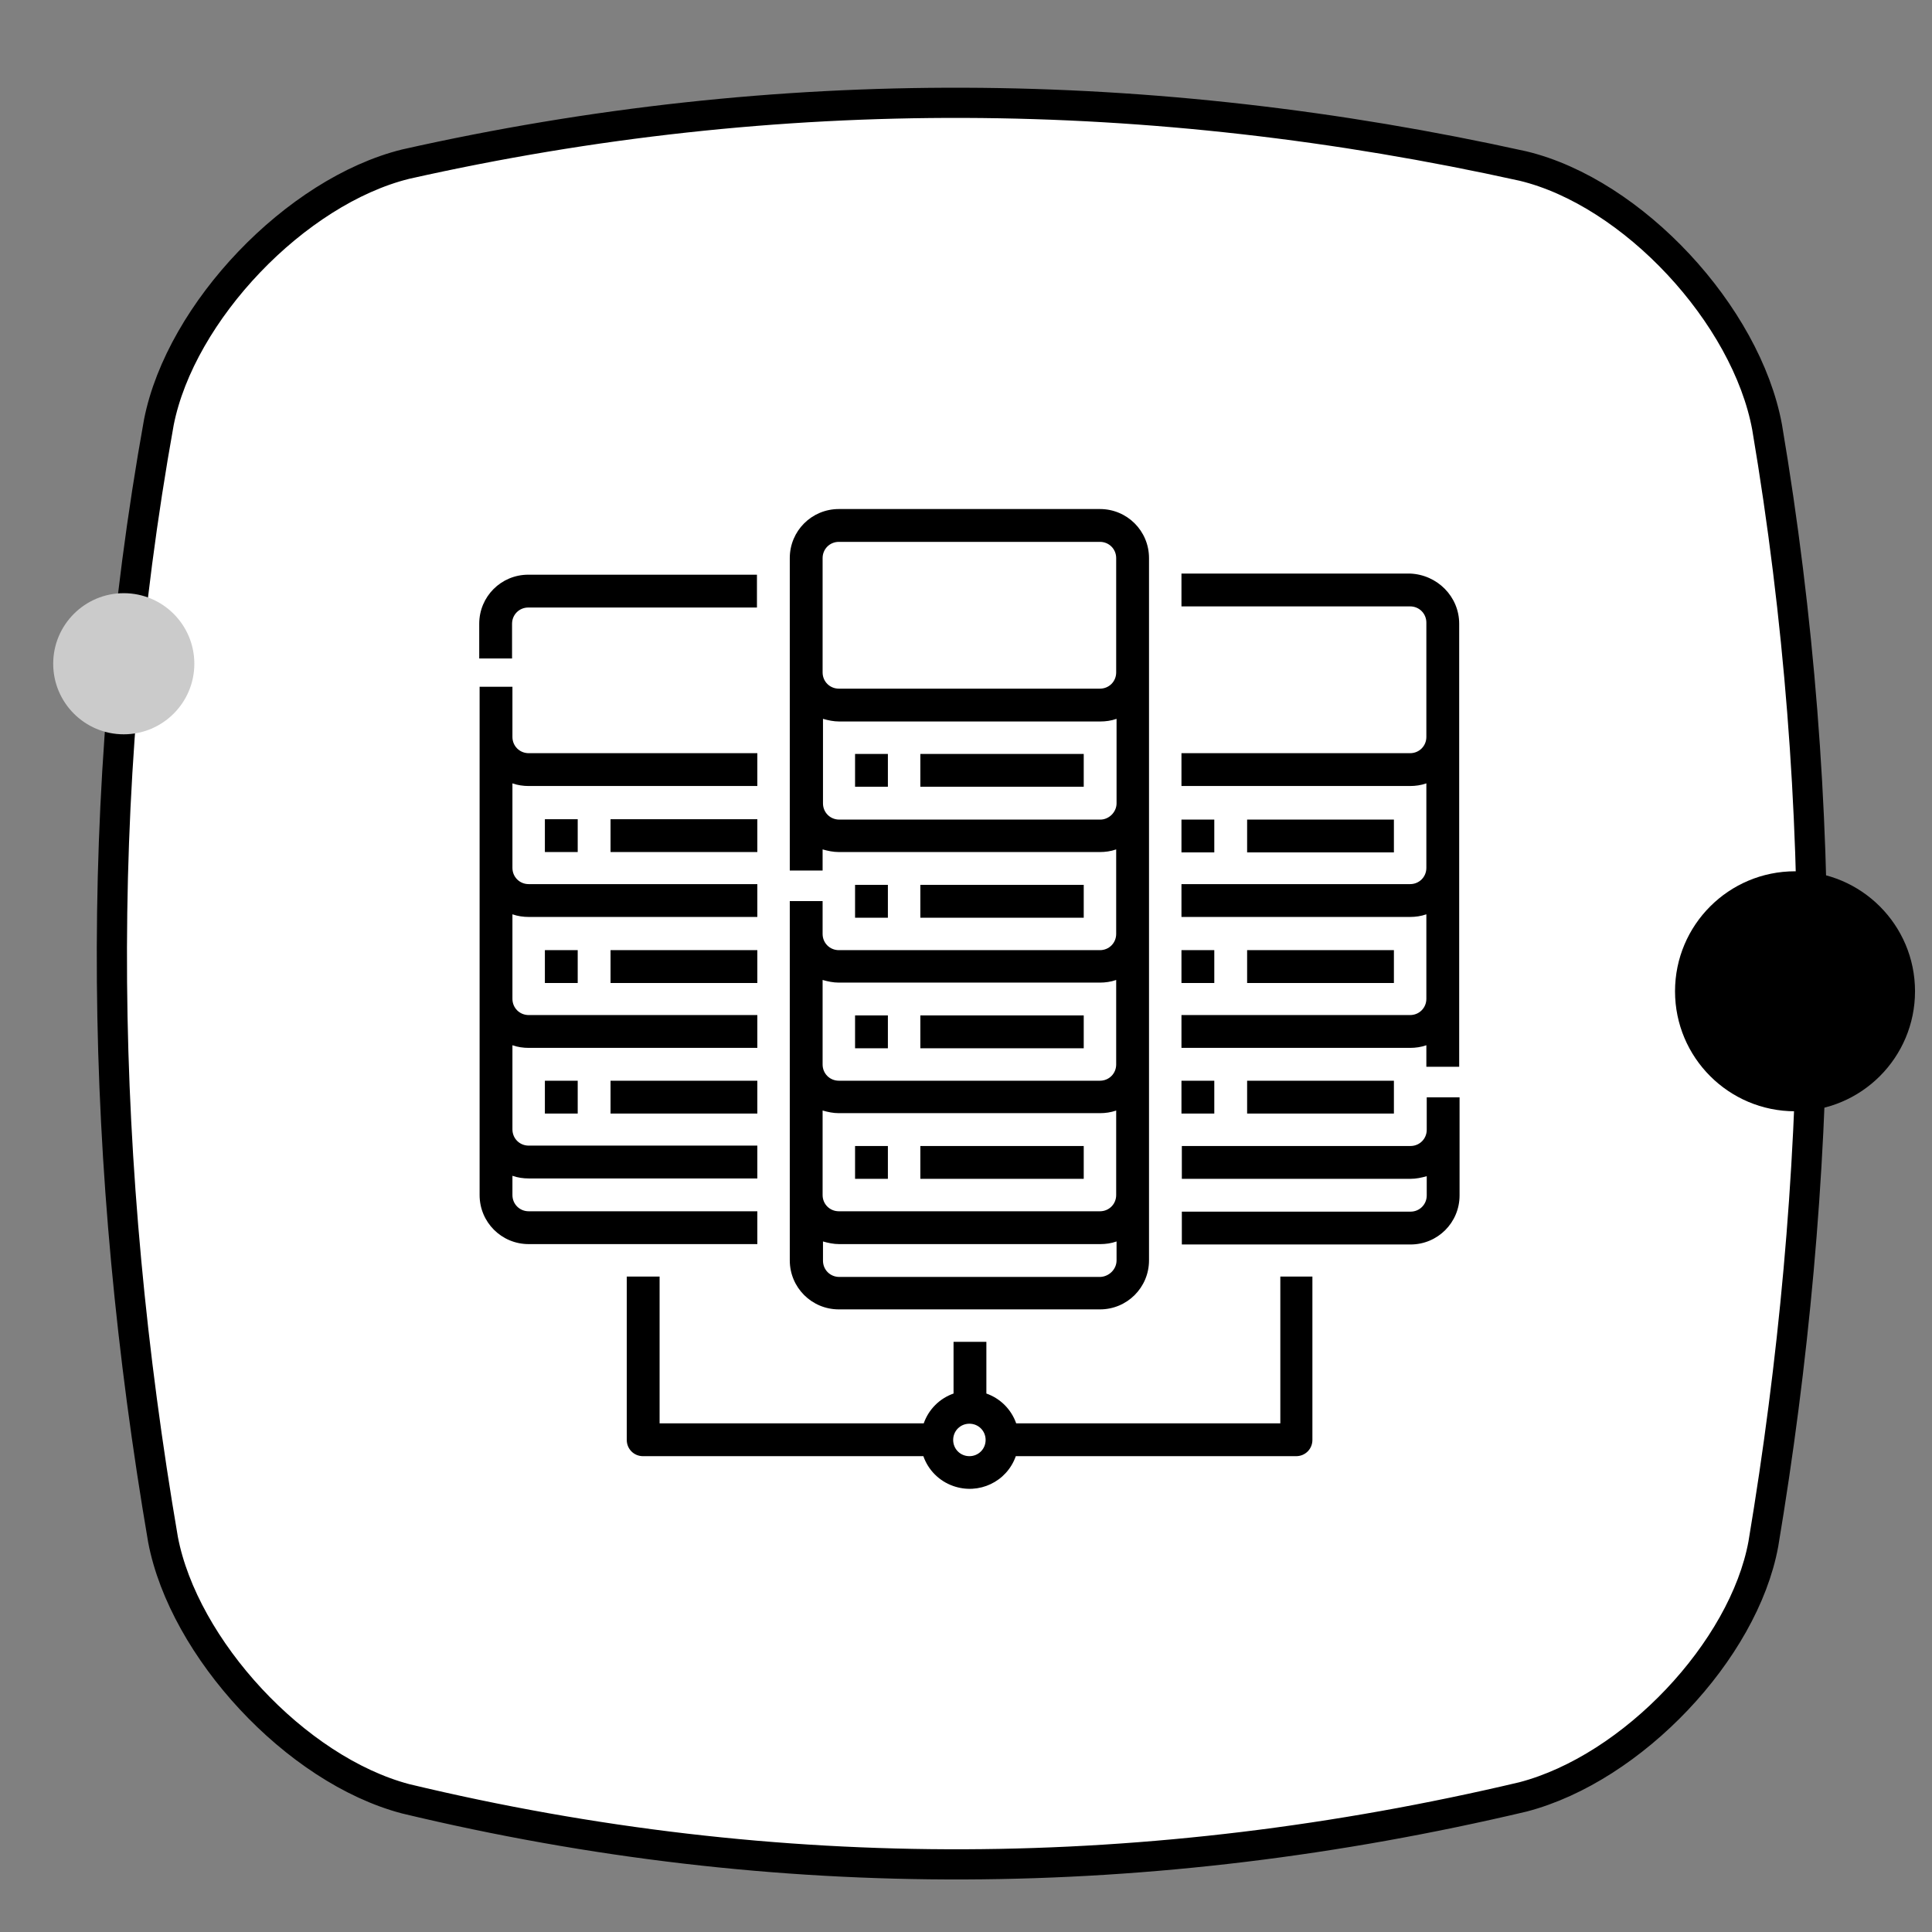 <?xml version="1.0" encoding="UTF-8"?> <svg xmlns="http://www.w3.org/2000/svg" xmlns:xlink="http://www.w3.org/1999/xlink" version="1.1" id="Layer_1" x="0px" y="0px" viewBox="0 0 512 512" style="enable-background:new 0 0 512 512;" xml:space="preserve"><rect x="0" y="0" width="512" height="512" fill="#808080" stroke="none"/> <style type="text/css"> .st0{fill-rule:evenodd;clip-rule:evenodd;fill:#FFFFFF;stroke:#000000;stroke-width:8;} .st1{fill:#CBCBCB;} </style> <g> <path class="st0" d="M107.5,43.5c98.8-22.2,197.5-21.3,296.1,0.5c29.1,7,59.2,39.4,64.7,69.2c17.1,101.2,15.1,199.7-1,296 c-5.2,28.2-34.6,59.4-63.7,67c-98.6,23.3-197.3,24.2-296.1,0.5c-29.2-7.7-58.8-39.9-64.3-68.7c-16.8-98.3-18.9-197-1.1-296.1 C47.9,82.6,78.4,50.7,107.5,43.5L107.5,43.5z"></path> </g> <circle class="st1" cx="32.8" cy="175.9" r="18.7"></circle> <circle cx="475.7" cy="262.7" r="31.8"></circle> <g id="Outline"> <path d="M386.7,165.3v117.4h-8.7V277c-1.4,0.5-2.9,0.7-4.3,0.7h-60.6v-8.7h60.6c2.4,0,4.3-1.9,4.3-4.3v-22.4 c-1.4,0.5-2.9,0.7-4.3,0.7h-60.6v-8.7h60.6c2.4,0,4.3-1.9,4.3-4.3v-22.4c-1.4,0.5-2.9,0.7-4.3,0.7h-60.6v-8.7h60.6 c2.4,0,4.3-1.9,4.3-4.3v-30.3c0-2.4-1.9-4.3-4.3-4.3h-60.6v-8.7h60.6C380.9,152.3,386.7,158.1,386.7,165.3z M321.8,217.2h-8.7v8.7 h8.7V217.2z M330.5,217.2v8.7h38.9v-8.7H330.5z M321.8,251.8h-8.7v8.7h8.7V251.8z M330.5,251.8v8.7h38.9v-8.7H330.5z M378.1,291.8 v7.6c0,2.4-1.9,4.3-4.3,4.3h-60.6v8.7h60.6c1.5,0,2.9-0.3,4.3-0.7v5.1c0,2.4-1.9,4.3-4.3,4.3h-60.6v8.7h60.6c7.2,0,13-5.8,13-13 v-26h-8.7V291.8z M321.8,286.4h-8.7v8.7h8.7V286.4z M330.5,286.4v8.7h38.9v-8.7H330.5z M135.7,165.3c0-2.4,1.9-4.3,4.3-4.3h60.6 v-8.7h-60.6c-7.2,0-13,5.8-13,13v9.2h8.7V165.3z M200.7,321h-60.6c-2.4,0-4.3-1.9-4.3-4.3v-5.1c1.4,0.5,2.9,0.7,4.3,0.7h60.6v-8.7 h-60.6c-2.4,0-4.3-1.9-4.3-4.3V277c1.4,0.5,2.9,0.7,4.3,0.7h60.6v-8.7h-60.6c-2.4,0-4.3-1.9-4.3-4.3v-22.4c1.4,0.5,2.9,0.7,4.3,0.7 h60.6v-8.7h-60.6c-2.4,0-4.3-1.9-4.3-4.3v-22.4c1.4,0.5,2.9,0.7,4.3,0.7h60.6v-8.7h-60.6c-2.4,0-4.3-1.9-4.3-4.3V182h-8.7v134.7 c0,7.2,5.8,13,13,13h60.6V321z M153.1,225.8v-8.7h-8.7v8.7H153.1z M200.7,225.8v-8.7h-38.9v8.7H200.7z M153.1,260.5v-8.7h-8.7v8.7 H153.1z M200.7,260.5v-8.7h-38.9v8.7H200.7z M153.1,295.1v-8.7h-8.7v8.7H153.1z M200.7,295.1v-8.7h-38.9v8.7H200.7z M209.3,334 v-95.2h8.7v8.7c0,2.4,1.9,4.3,4.3,4.3h69.2c2.4,0,4.3-1.9,4.3-4.3v-22.4c-1.4,0.5-2.9,0.7-4.3,0.7h-69.2c-1.5,0-2.9-0.3-4.3-0.7 v5.6h-8.7v-82.8c0-7.2,5.8-13,13-13h69.2c7.2,0,13,5.8,13,13V334c0,7.2-5.8,13-13,13h-69.2C215.1,347,209.3,341.2,209.3,334z M218,178.2c0,2.4,1.9,4.3,4.3,4.3h69.2c2.4,0,4.3-1.9,4.3-4.3v-30.3c0-2.4-1.9-4.3-4.3-4.3h-69.2c-2.4,0-4.3,1.9-4.3,4.3V178.2z M295.9,212.9v-22.4c-1.4,0.5-2.9,0.7-4.3,0.7h-69.2c-1.5,0-2.9-0.3-4.3-0.7v22.4c0,2.4,1.9,4.3,4.3,4.3h69.2 C293.9,217.2,295.9,215.2,295.9,212.9z M295.9,334V329c-1.4,0.5-2.9,0.7-4.3,0.7h-69.2c-1.5,0-2.9-0.3-4.3-0.7v5.1 c0,2.4,1.9,4.3,4.3,4.3h69.2C293.9,338.3,295.9,336.4,295.9,334z M218,282.1c0,2.4,1.9,4.3,4.3,4.3h69.2c2.4,0,4.3-1.9,4.3-4.3 v-22.4c-1.4,0.5-2.9,0.7-4.3,0.7h-69.2c-1.5,0-2.9-0.3-4.3-0.7V282.1z M218,316.7c0,2.4,1.9,4.3,4.3,4.3h69.2 c2.4,0,4.3-1.9,4.3-4.3v-22.4c-1.4,0.5-2.9,0.7-4.3,0.7h-69.2c-1.5,0-2.9-0.3-4.3-0.7V316.7z M226.6,208.5h8.7v-8.7h-8.7V208.5z M243.9,208.5h43.3v-8.7h-43.3V208.5z M226.6,234.5v8.7h8.7v-8.7H226.6z M243.9,234.5v8.7h43.3v-8.7H243.9z M235.3,269.1h-8.7v8.7 h8.7V269.1z M287.2,269.1h-43.3v8.7h43.3V269.1z M235.3,303.7h-8.7v8.7h8.7V303.7z M287.2,303.7h-43.3v8.7h43.3V303.7z M339.1,338.3h8.7v43.3c0,2.4-1.9,4.3-4.3,4.3h-74.3c-2.4,6.8-9.8,10.3-16.6,7.9c-3.7-1.3-6.6-4.2-7.9-7.9h-74.3 c-2.4,0-4.3-1.9-4.3-4.3v-43.3h8.7v38.9h70c1.3-3.7,4.2-6.6,7.9-7.9v-13.7h8.7v13.7c3.7,1.3,6.6,4.2,7.9,7.9h70V338.3z M261.2,381.6c0-2.4-1.9-4.3-4.3-4.3s-4.3,1.9-4.3,4.3s1.9,4.3,4.3,4.3C259.3,385.9,261.2,384,261.2,381.6z"></path> </g> </svg> 